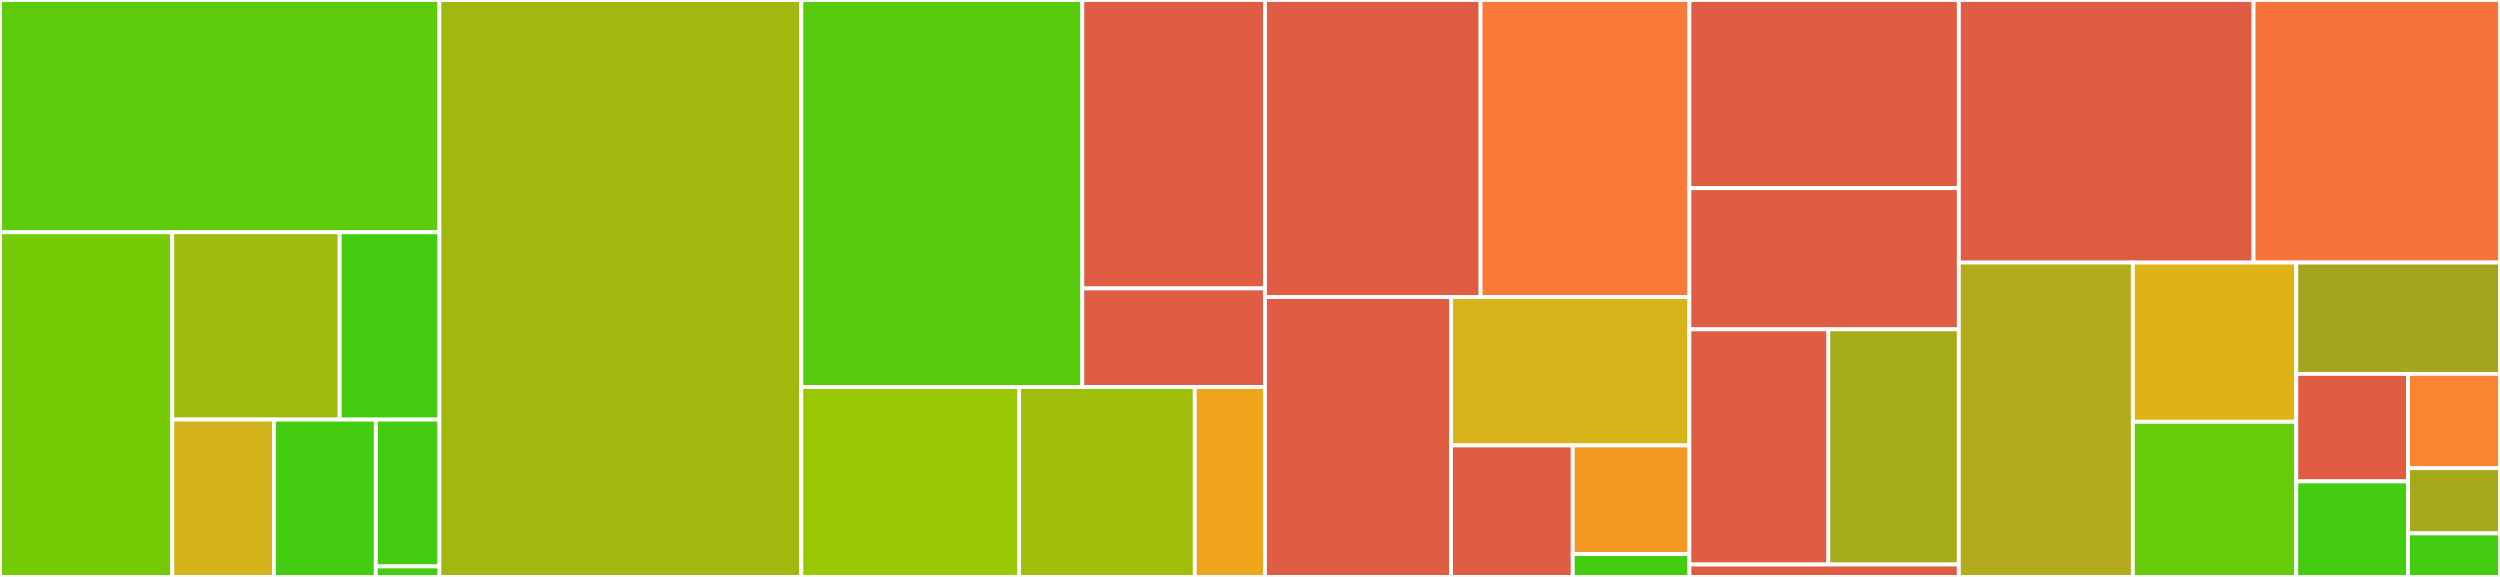 <svg baseProfile="full" width="650" height="150" viewBox="0 0 650 150" version="1.1"
xmlns="http://www.w3.org/2000/svg" xmlns:ev="http://www.w3.org/2001/xml-events"
xmlns:xlink="http://www.w3.org/1999/xlink">

<rect x="0" y="0" width="650" height="150" fill="#333333" stroke="none"/>

<style>rect.s{mask:url(#mask);}</style>
<defs>
  <pattern id="white" width="4" height="4" patternUnits="userSpaceOnUse" patternTransform="rotate(45)">
    <rect width="2" height="2" transform="translate(0,0)" fill="white"></rect>
  </pattern>
  <mask id="mask">
    <rect x="0" y="0" width="100%" height="100%" fill="url(#white)"></rect>
  </mask>
</defs>

<rect x="0" y="0" width="114.246" height="60.395" fill="#5fcc0b" stroke="white" stroke-width="1" class=" tooltipped" data-content="Certificate/Sparsity/ChordalExtensionGraph.jl"><title>Certificate/Sparsity/ChordalExtensionGraph.jl</title></rect>
<rect x="0" y="60.395" width="44.793" height="89.605" fill="#74cb06" stroke="white" stroke-width="1" class=" tooltipped" data-content="Certificate/Sparsity/monomial.jl"><title>Certificate/Sparsity/monomial.jl</title></rect>
<rect x="44.793" y="60.395" width="43.524" height="48.699" fill="#a0bb0c" stroke="white" stroke-width="1" class=" tooltipped" data-content="Certificate/Sparsity/xor_space.jl"><title>Certificate/Sparsity/xor_space.jl</title></rect>
<rect x="88.317" y="60.395" width="25.929" height="48.699" fill="#4c1" stroke="white" stroke-width="1" class=" tooltipped" data-content="Certificate/Sparsity/variable.jl"><title>Certificate/Sparsity/variable.jl</title></rect>
<rect x="44.793" y="109.093" width="26.458" height="40.907" fill="#d3b319" stroke="white" stroke-width="1" class=" tooltipped" data-content="Certificate/Sparsity/ideal.jl"><title>Certificate/Sparsity/ideal.jl</title></rect>
<rect x="71.251" y="109.093" width="26.458" height="40.907" fill="#4c1" stroke="white" stroke-width="1" class=" tooltipped" data-content="Certificate/Sparsity/sign.jl"><title>Certificate/Sparsity/sign.jl</title></rect>
<rect x="97.71" y="109.093" width="16.537" height="38.18" fill="#4c1" stroke="white" stroke-width="1" class=" tooltipped" data-content="Certificate/Sparsity/preorder.jl"><title>Certificate/Sparsity/preorder.jl</title></rect>
<rect x="97.71" y="147.273" width="16.537" height="2.727" fill="#4c1" stroke="white" stroke-width="1" class=" tooltipped" data-content="Certificate/Sparsity/Sparsity.jl"><title>Certificate/Sparsity/Sparsity.jl</title></rect>
<rect x="114.246" y="0" width="94.103" height="150.0" fill="#a1b90e" stroke="white" stroke-width="1" class=" tooltipped" data-content="Certificate/newton_polytope.jl"><title>Certificate/newton_polytope.jl</title></rect>
<rect x="208.349" y="0" width="73.053" height="100.623" fill="#57cc0c" stroke="white" stroke-width="1" class=" tooltipped" data-content="Certificate/Symmetry/block_diag.jl"><title>Certificate/Symmetry/block_diag.jl</title></rect>
<rect x="281.402" y="0" width="47.507" height="74.993" fill="#e05d44" stroke="white" stroke-width="1" class=" tooltipped" data-content="Certificate/Symmetry/wedderburn.jl"><title>Certificate/Symmetry/wedderburn.jl</title></rect>
<rect x="281.402" y="74.993" width="47.507" height="25.63" fill="#e05d44" stroke="white" stroke-width="1" class=" tooltipped" data-content="Certificate/Symmetry/utils.jl"><title>Certificate/Symmetry/utils.jl</title></rect>
<rect x="208.349" y="100.623" width="56.627" height="49.377" fill="#98c802" stroke="white" stroke-width="1" class=" tooltipped" data-content="Certificate/ideal.jl"><title>Certificate/ideal.jl</title></rect>
<rect x="264.975" y="100.623" width="45.667" height="49.377" fill="#9ebe09" stroke="white" stroke-width="1" class=" tooltipped" data-content="Certificate/preorder.jl"><title>Certificate/preorder.jl</title></rect>
<rect x="310.642" y="100.623" width="18.267" height="49.377" fill="#efa41b" stroke="white" stroke-width="1" class=" tooltipped" data-content="Certificate/Certificate.jl"><title>Certificate/Certificate.jl</title></rect>
<rect x="328.908" y="0" width="56.045" height="77.248" fill="#e05d44" stroke="white" stroke-width="1" class=" tooltipped" data-content="Bridges/Constraint/diagonally_dominant.jl"><title>Bridges/Constraint/diagonally_dominant.jl</title></rect>
<rect x="384.953" y="0" width="54.293" height="77.248" fill="#fb7938" stroke="white" stroke-width="1" class=" tooltipped" data-content="Bridges/Constraint/image.jl"><title>Bridges/Constraint/image.jl</title></rect>
<rect x="328.908" y="77.248" width="48.35" height="72.752" fill="#e05d44" stroke="white" stroke-width="1" class=" tooltipped" data-content="Bridges/Constraint/sos_polynomial_in_semialgebraic_set.jl"><title>Bridges/Constraint/sos_polynomial_in_semialgebraic_set.jl</title></rect>
<rect x="377.259" y="77.248" width="61.987" height="38.559" fill="#d6b318" stroke="white" stroke-width="1" class=" tooltipped" data-content="Bridges/Constraint/sos_polynomial.jl"><title>Bridges/Constraint/sos_polynomial.jl</title></rect>
<rect x="377.259" y="115.807" width="31.653" height="34.193" fill="#e05d44" stroke="white" stroke-width="1" class=" tooltipped" data-content="Bridges/Constraint/psd2x2.jl"><title>Bridges/Constraint/psd2x2.jl</title></rect>
<rect x="408.912" y="115.807" width="30.334" height="28.247" fill="#f49723" stroke="white" stroke-width="1" class=" tooltipped" data-content="Bridges/Constraint/empty.jl"><title>Bridges/Constraint/empty.jl</title></rect>
<rect x="408.912" y="144.053" width="30.334" height="5.947" fill="#4c1" stroke="white" stroke-width="1" class=" tooltipped" data-content="Bridges/Constraint/utilities.jl"><title>Bridges/Constraint/utilities.jl</title></rect>
<rect x="439.246" y="0" width="70.051" height="48.927" fill="#e05d44" stroke="white" stroke-width="1" class=" tooltipped" data-content="Bridges/Variable/scaled_diagonally_dominant.jl"><title>Bridges/Variable/scaled_diagonally_dominant.jl</title></rect>
<rect x="439.246" y="48.927" width="70.051" height="36.695" fill="#e05d44" stroke="white" stroke-width="1" class=" tooltipped" data-content="Bridges/Variable/copositive_inner.jl"><title>Bridges/Variable/copositive_inner.jl</title></rect>
<rect x="439.246" y="85.622" width="36.132" height="61.159" fill="#e05d44" stroke="white" stroke-width="1" class=" tooltipped" data-content="Bridges/Variable/psd2x2.jl"><title>Bridges/Variable/psd2x2.jl</title></rect>
<rect x="475.378" y="85.622" width="33.919" height="61.159" fill="#a4ac19" stroke="white" stroke-width="1" class=" tooltipped" data-content="Bridges/Variable/kernel.jl"><title>Bridges/Variable/kernel.jl</title></rect>
<rect x="439.246" y="146.781" width="70.051" height="3.219" fill="#e05d44" stroke="white" stroke-width="1" class=" tooltipped" data-content="Bridges/Bridges.jl"><title>Bridges/Bridges.jl</title></rect>
<rect x="509.297" y="0" width="76.627" height="68.269" fill="#e05d44" stroke="white" stroke-width="1" class=" tooltipped" data-content="constraints.jl"><title>constraints.jl</title></rect>
<rect x="585.924" y="0" width="64.076" height="68.269" fill="#f7733a" stroke="white" stroke-width="1" class=" tooltipped" data-content="gram_matrix.jl"><title>gram_matrix.jl</title></rect>
<rect x="509.297" y="68.269" width="45.246" height="81.731" fill="#b2ac1c" stroke="white" stroke-width="1" class=" tooltipped" data-content="sosdec.jl"><title>sosdec.jl</title></rect>
<rect x="554.543" y="68.269" width="42.487" height="41.396" fill="#dfb317" stroke="white" stroke-width="1" class=" tooltipped" data-content="build_matrix.jl"><title>build_matrix.jl</title></rect>
<rect x="554.543" y="109.665" width="42.487" height="40.335" fill="#68cb09" stroke="white" stroke-width="1" class=" tooltipped" data-content="sets.jl"><title>sets.jl</title></rect>
<rect x="597.029" y="68.269" width="52.971" height="28.946" fill="#a4a61d" stroke="white" stroke-width="1" class=" tooltipped" data-content="variables.jl"><title>variables.jl</title></rect>
<rect x="597.029" y="97.216" width="29.048" height="27.945" fill="#e05d44" stroke="white" stroke-width="1" class=" tooltipped" data-content="attributes.jl"><title>attributes.jl</title></rect>
<rect x="597.029" y="125.16" width="29.048" height="24.84" fill="#4c1" stroke="white" stroke-width="1" class=" tooltipped" data-content="rand.jl"><title>rand.jl</title></rect>
<rect x="626.078" y="97.216" width="23.922" height="24.507" fill="#fb8530" stroke="white" stroke-width="1" class=" tooltipped" data-content="utilities.jl"><title>utilities.jl</title></rect>
<rect x="626.078" y="121.723" width="23.922" height="16.966" fill="#a4aa1a" stroke="white" stroke-width="1" class=" tooltipped" data-content="SumOfSquares.jl"><title>SumOfSquares.jl</title></rect>
<rect x="626.078" y="138.689" width="23.922" height="11.311" fill="#4c1" stroke="white" stroke-width="1" class=" tooltipped" data-content="copositive_inner.jl"><title>copositive_inner.jl</title></rect>
</svg>